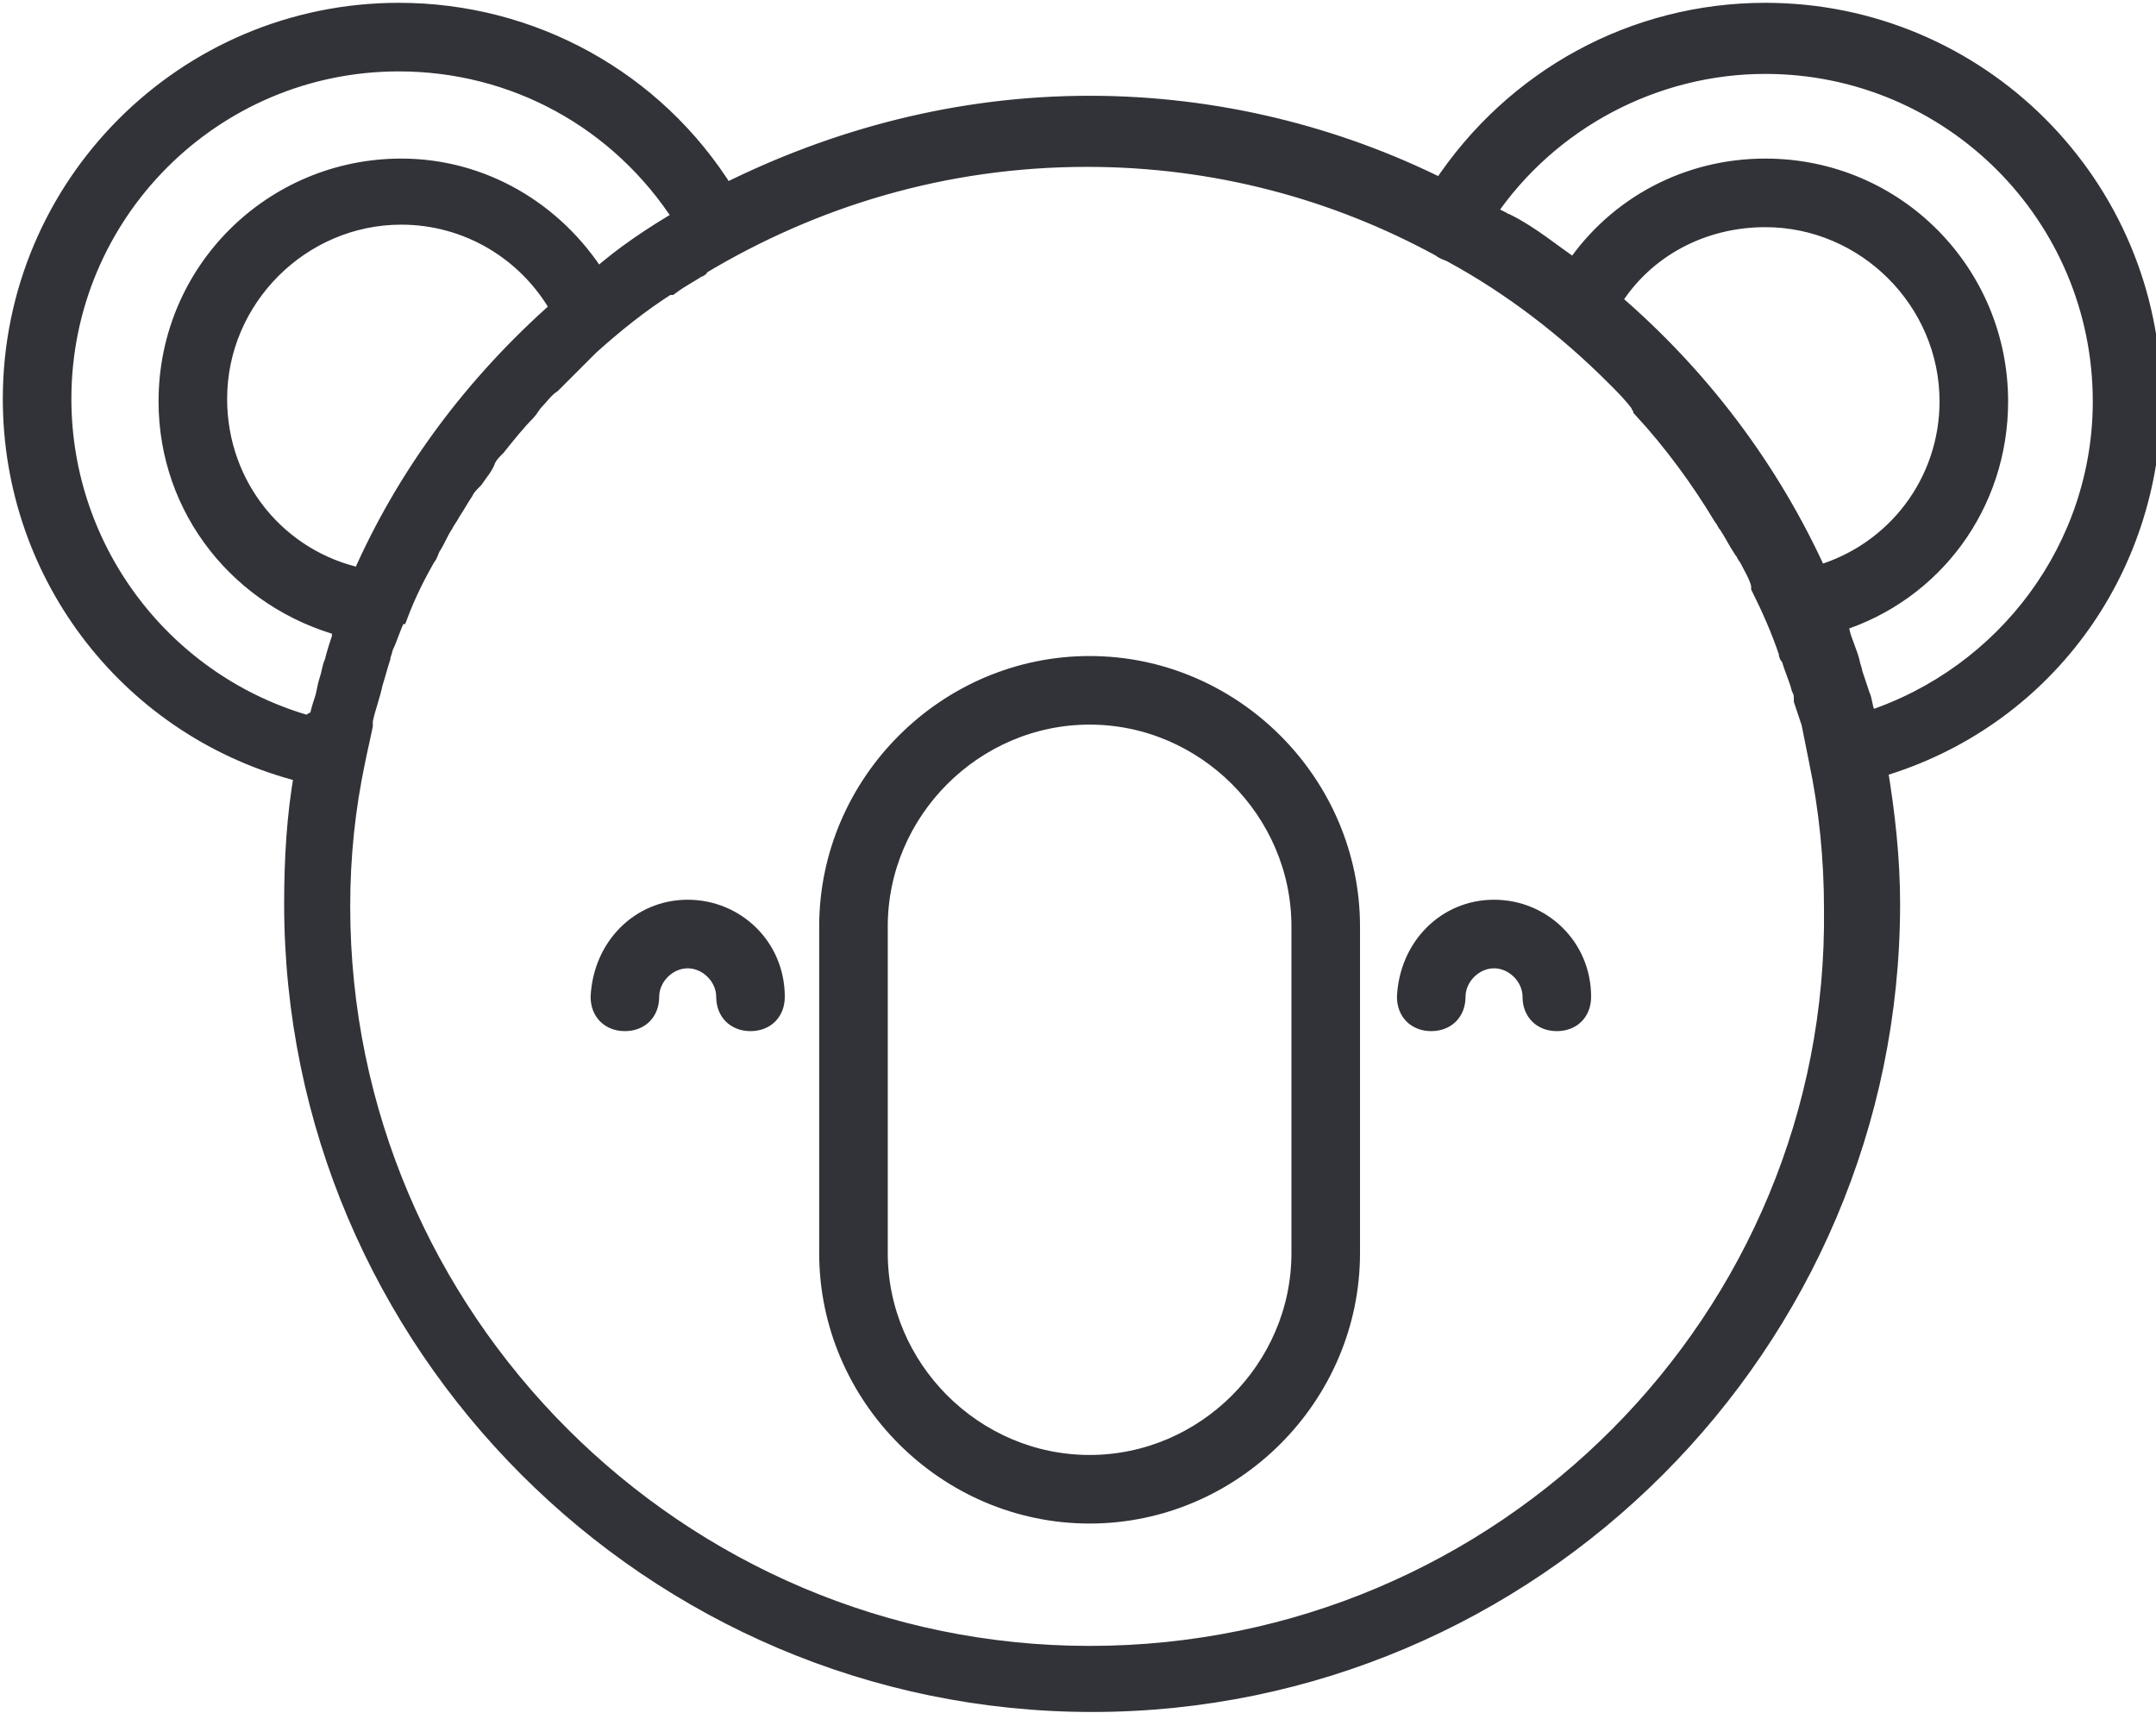 <?xml version="1.0" encoding="UTF-8"?>
<svg xmlns="http://www.w3.org/2000/svg" width="180" height="143" viewBox="0 0 180 143" fill="none">
  <path d="M90.969 126.412C79.014 126.412 69.158 116.555 69.158 104.601V77.338C69.158 65.384 79.014 55.527 90.969 55.527C102.923 55.527 112.779 65.384 112.779 77.338V104.601C112.779 116.555 102.923 126.412 90.969 126.412ZM90.969 59.721C81.321 59.721 73.352 67.691 73.352 77.338V104.601C73.352 114.248 81.321 122.218 90.969 122.218C100.616 122.218 108.585 114.248 108.585 104.601V77.338C108.585 67.691 100.616 59.721 90.969 59.721Z" fill="#323338" stroke="#323338" stroke-width="1.531"></path>
  <path d="M57.415 75.87C61.4 75.87 64.755 79.016 64.755 83.21C64.755 84.468 63.916 85.307 62.658 85.307C61.4 85.307 60.561 84.468 60.561 83.21C60.561 81.532 59.093 80.064 57.415 80.064C55.737 80.064 54.269 81.532 54.269 83.21C54.269 84.468 53.431 85.307 52.172 85.307C50.914 85.307 50.075 84.468 50.075 83.21C50.285 79.016 53.431 75.87 57.415 75.87Z" fill="#323338" stroke="#323338" stroke-width="1.531"></path>
  <path d="M124.734 75.87C128.719 75.87 132.074 79.016 132.074 83.21C132.074 84.468 131.235 85.307 129.977 85.307C128.719 85.307 127.88 84.468 127.88 83.21C127.88 81.532 126.412 80.064 124.734 80.064C123.056 80.064 121.588 81.532 121.588 83.21C121.588 84.468 120.749 85.307 119.491 85.307C118.233 85.307 117.394 84.468 117.394 83.21C117.604 79.016 120.749 75.87 124.734 75.87Z" fill="#323338" stroke="#323338" stroke-width="1.531"></path>
  <path d="M179.681 33.297C179.681 15.471 165.21 1 147.384 1C136.479 1 126.412 6.453 120.33 15.68C111.522 11.276 101.456 8.76 90.97 8.76C80.064 8.76 69.788 11.486 60.56 16.1C54.688 6.662 44.412 1 33.297 1C15.471 1 1 15.471 1 33.297C1 48.187 11.066 60.98 25.328 64.545C24.698 68.11 24.489 71.675 24.489 75.45C24.489 112.151 54.478 142.141 91.179 142.141C127.88 142.141 157.87 112.151 157.87 75.45C157.87 71.675 157.451 67.9 156.822 64.126C170.453 60.141 179.681 47.767 179.681 33.297ZM30.151 48.187C23.23 46.719 18.197 40.637 18.197 33.297C18.197 24.908 25.118 17.987 33.507 17.987C38.959 17.987 43.992 20.923 46.719 25.747C39.588 32.038 33.926 39.588 30.151 48.187ZM25.957 60.56C13.793 57.205 5.194 46.09 5.194 33.297C5.194 17.778 17.778 5.194 33.297 5.194C42.944 5.194 51.752 10.018 56.995 18.197C54.478 19.665 51.962 21.343 49.865 23.23C46.299 17.568 40.218 14.003 33.507 14.003C22.811 14.003 14.003 22.601 14.003 33.507C14.003 42.525 20.084 50.074 28.683 52.381C28.473 52.591 28.473 53.01 28.473 53.22C28.264 53.849 28.054 54.478 27.844 55.317C27.634 55.737 27.634 56.156 27.425 56.785C27.215 57.414 27.215 57.834 27.005 58.463C26.796 59.092 26.586 59.721 26.586 60.351C26.166 59.931 25.957 60.351 25.957 60.56ZM90.97 138.157C56.576 138.157 28.473 110.054 28.473 75.66C28.473 71.466 28.893 67.481 29.732 63.496C29.941 62.448 30.151 61.609 30.361 60.56C30.361 60.351 30.361 60.351 30.361 60.141C30.57 59.092 30.99 58.044 31.2 56.995C31.409 56.366 31.619 55.527 31.829 54.898C31.829 54.688 32.038 54.269 32.038 54.059C32.458 53.22 32.668 52.381 33.087 51.542C33.087 51.542 33.087 51.333 33.297 51.333C33.926 49.655 34.765 47.977 35.604 46.509C35.813 46.299 35.813 46.09 36.023 45.67C36.443 45.041 36.652 44.412 37.072 43.783C37.282 43.363 37.491 43.154 37.701 42.734C38.12 42.105 38.33 41.686 38.749 41.056C38.959 40.637 39.169 40.427 39.588 40.008C40.008 39.379 40.427 38.959 40.637 38.33C40.847 37.911 41.056 37.701 41.476 37.282C42.315 36.233 43.154 35.184 43.992 34.345C44.202 34.136 44.412 33.716 44.622 33.507C45.041 33.087 45.461 32.458 46.09 32.038C46.299 31.829 46.719 31.409 46.929 31.2C47.348 30.78 47.977 30.151 48.397 29.732C48.606 29.522 49.026 29.102 49.236 28.893C51.333 27.005 53.43 25.328 55.737 23.859C55.737 23.859 55.737 23.859 55.947 23.859C56.785 23.23 57.624 22.811 58.253 22.391C58.253 22.391 58.463 22.391 58.463 22.182C67.9 16.519 78.806 13.164 90.76 13.164C101.456 13.164 111.522 15.89 120.33 20.714C120.54 20.923 120.75 20.923 121.169 21.133C126.203 23.859 130.816 27.425 134.801 31.409C134.801 31.409 134.801 31.409 135.011 31.619C135.64 32.248 136.269 32.877 136.898 33.716C136.898 33.926 137.108 33.926 137.108 34.136C139.625 36.862 141.931 40.008 143.819 43.154C144.029 43.363 144.029 43.573 144.238 43.783C144.658 44.412 145.077 45.251 145.497 45.88C145.706 46.09 145.706 46.299 145.916 46.509C146.336 47.348 146.755 47.977 146.965 48.816C146.965 48.816 146.965 48.816 146.965 49.026C147.804 50.703 148.643 52.591 149.272 54.478C149.272 54.688 149.272 54.688 149.481 54.898C149.691 55.737 150.111 56.576 150.32 57.415C150.53 57.834 150.53 58.044 150.53 58.463C150.74 59.092 150.949 59.721 151.159 60.351C151.369 61.399 151.579 62.448 151.788 63.496C152.627 67.481 153.047 71.675 153.047 75.87C153.466 110.054 125.573 138.157 90.97 138.157ZM134.591 25.118C137.318 20.714 142.141 18.197 147.384 18.197C155.773 18.197 162.694 25.118 162.694 33.507C162.694 40.218 158.29 46.09 151.788 47.977C147.804 39.169 141.932 31.409 134.591 25.118ZM155.983 60.141C155.983 59.931 155.773 59.721 155.773 59.512C155.563 59.092 155.563 58.463 155.354 58.044C155.144 57.415 154.934 56.785 154.724 56.156C154.724 55.947 154.515 55.527 154.515 55.317C154.305 54.478 153.886 53.64 153.676 52.801C153.676 52.591 153.466 52.381 153.466 51.962C161.435 49.445 166.888 42.105 166.888 33.507C166.888 22.811 158.29 14.003 147.384 14.003C140.883 14.003 135.011 17.148 131.446 22.391C129.558 21.133 127.88 19.665 125.783 18.616C125.573 18.616 125.364 18.407 125.364 18.407C124.944 18.197 124.525 17.987 124.105 17.778C129.348 10.018 138.157 5.404 147.384 5.404C162.903 5.404 175.487 17.987 175.487 33.507C175.487 45.67 167.517 56.366 155.983 60.141Z" fill="#323338" stroke="#323338" stroke-width="1.531"></path>
</svg>